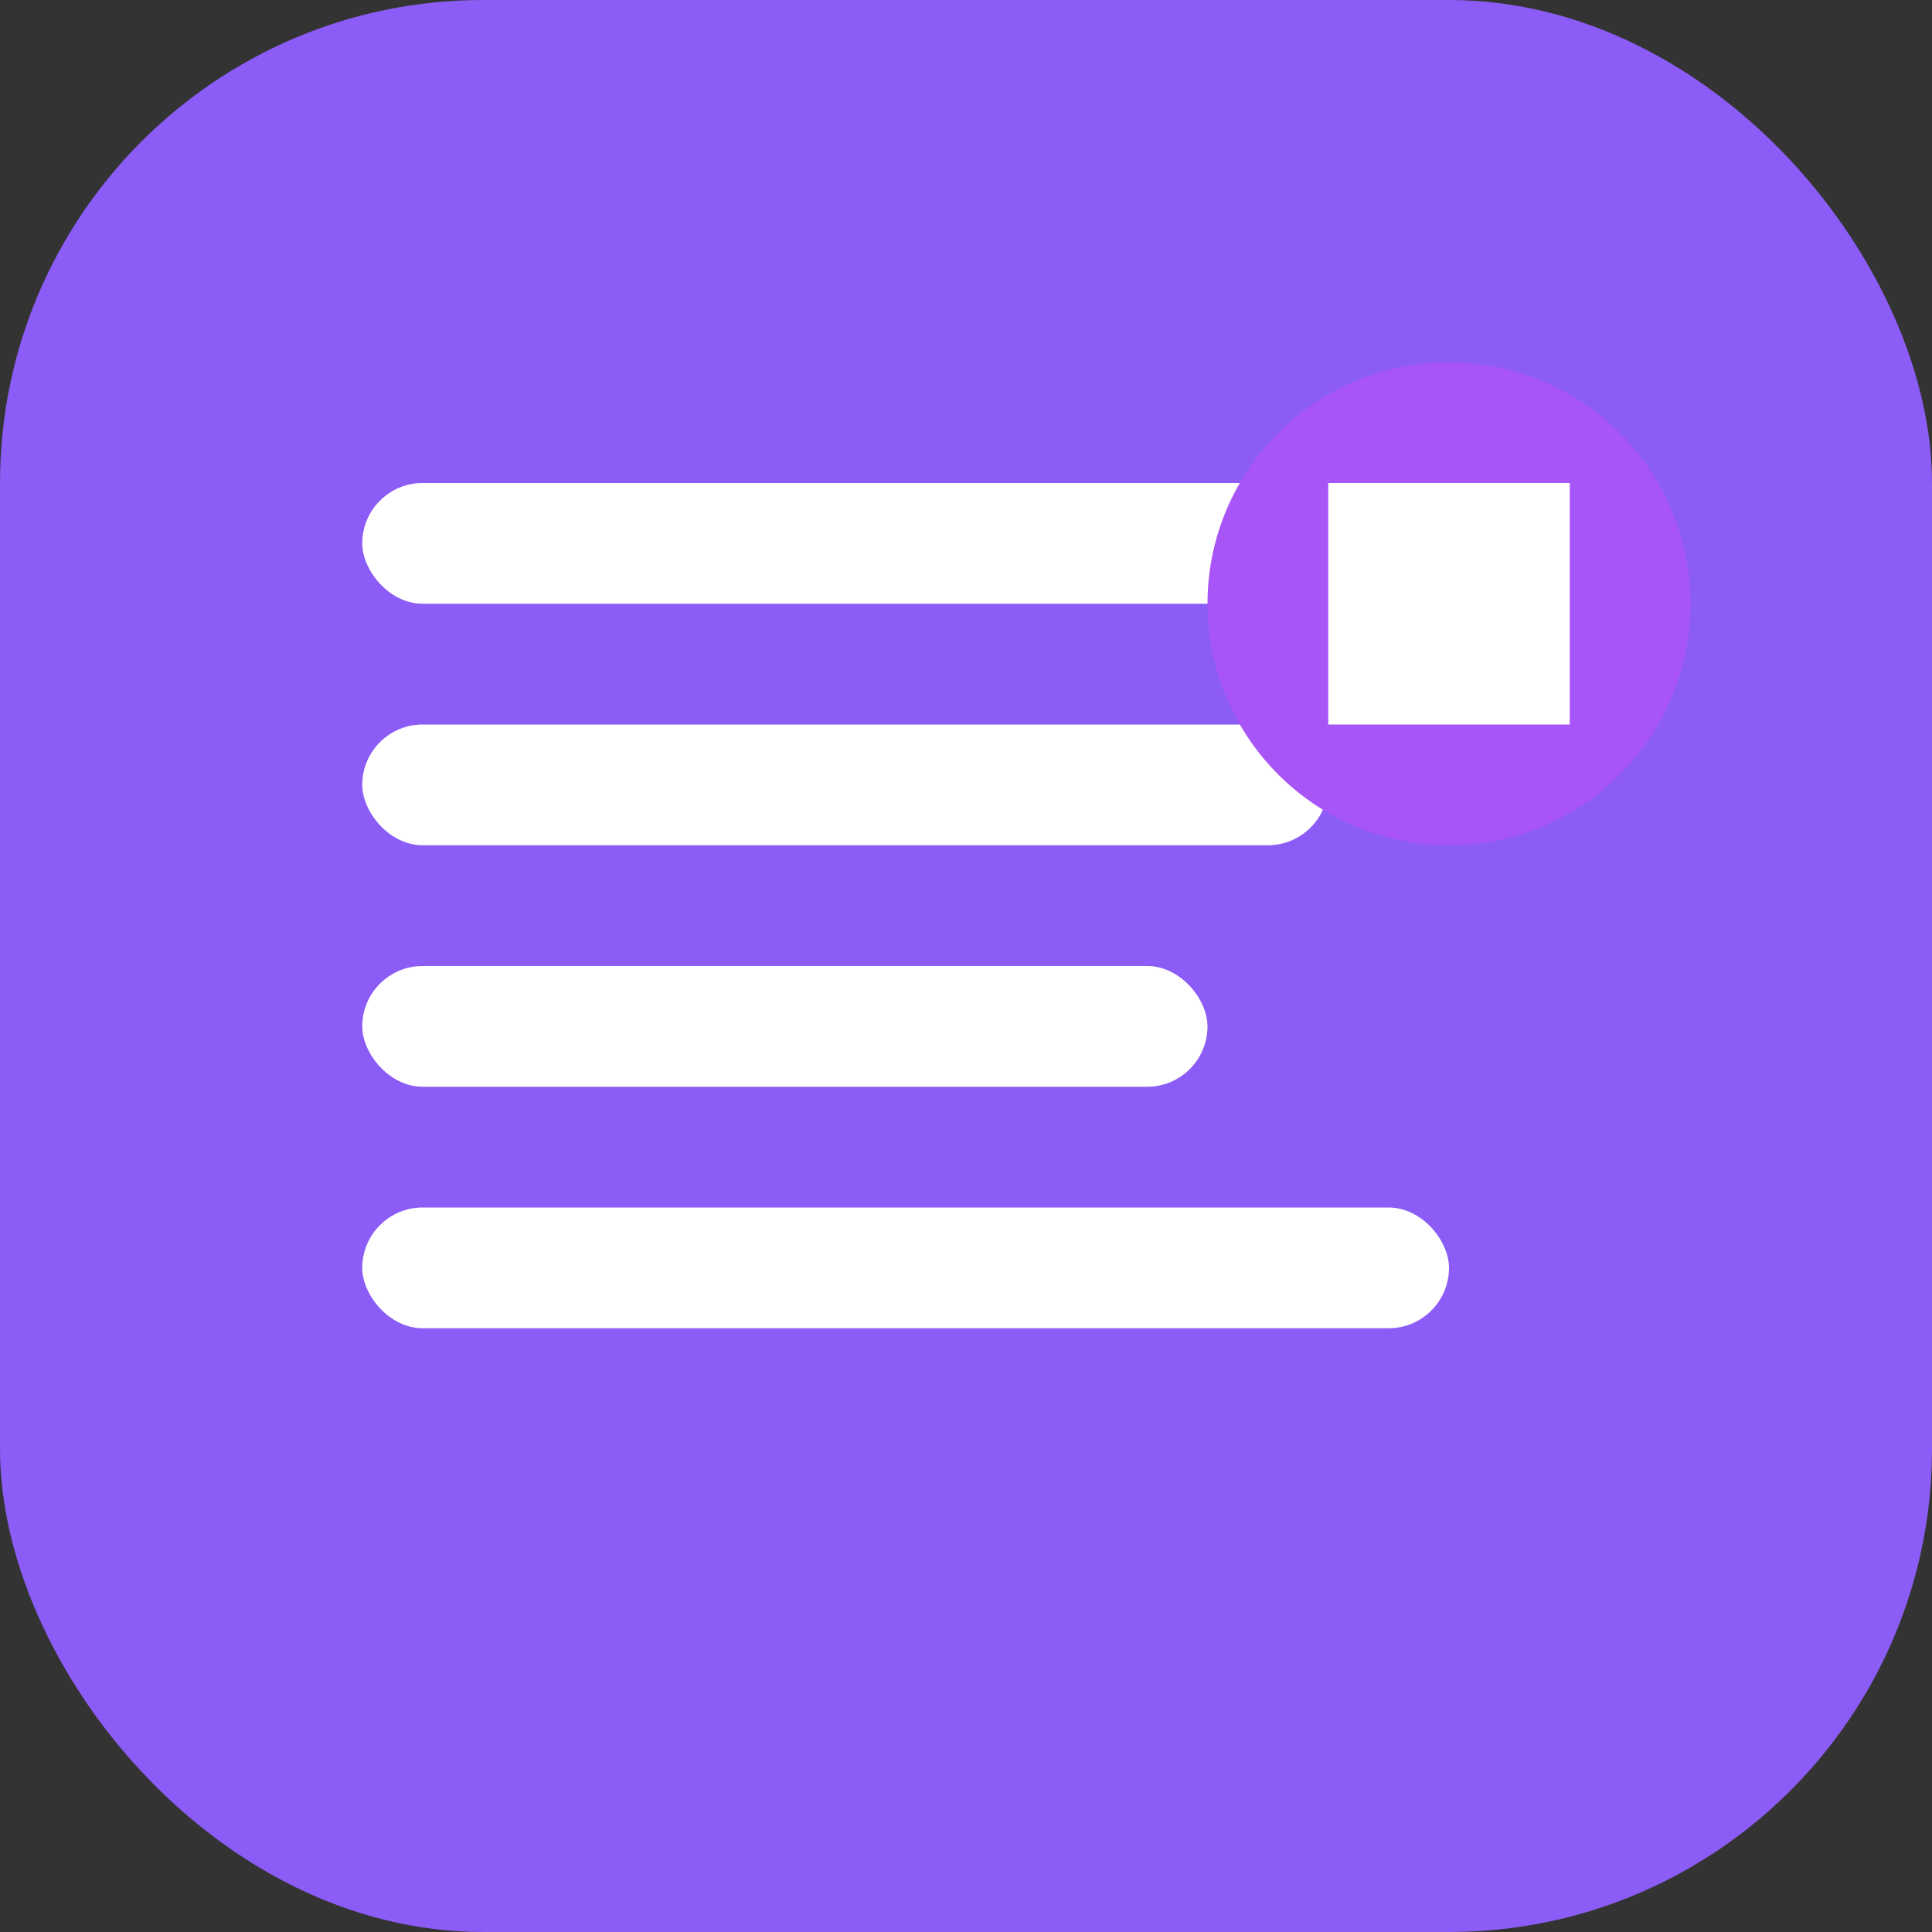 <svg width="32" height="32" viewBox="0 0 32 32" fill="none" xmlns="http://www.w3.org/2000/svg">
  <rect x="0" y="0" width="32" height="32" fill="#333333" stroke="none"/>
  <rect width="32" height="32" rx="8" fill="#8B5CF6"/>
  <rect x="6" y="8" width="20" height="2" rx="1" fill="white"/>
  <rect x="6" y="12" width="16" height="2" rx="1" fill="white"/>
  <rect x="6" y="16" width="14" height="2" rx="1" fill="white"/>
  <rect x="6" y="20" width="18" height="2" rx="1" fill="white"/>
  <circle cx="24" cy="10" r="4" fill="#A855F7"/>
  <path d="M22 8h4v4h-4V8z" fill="white"/>
</svg>